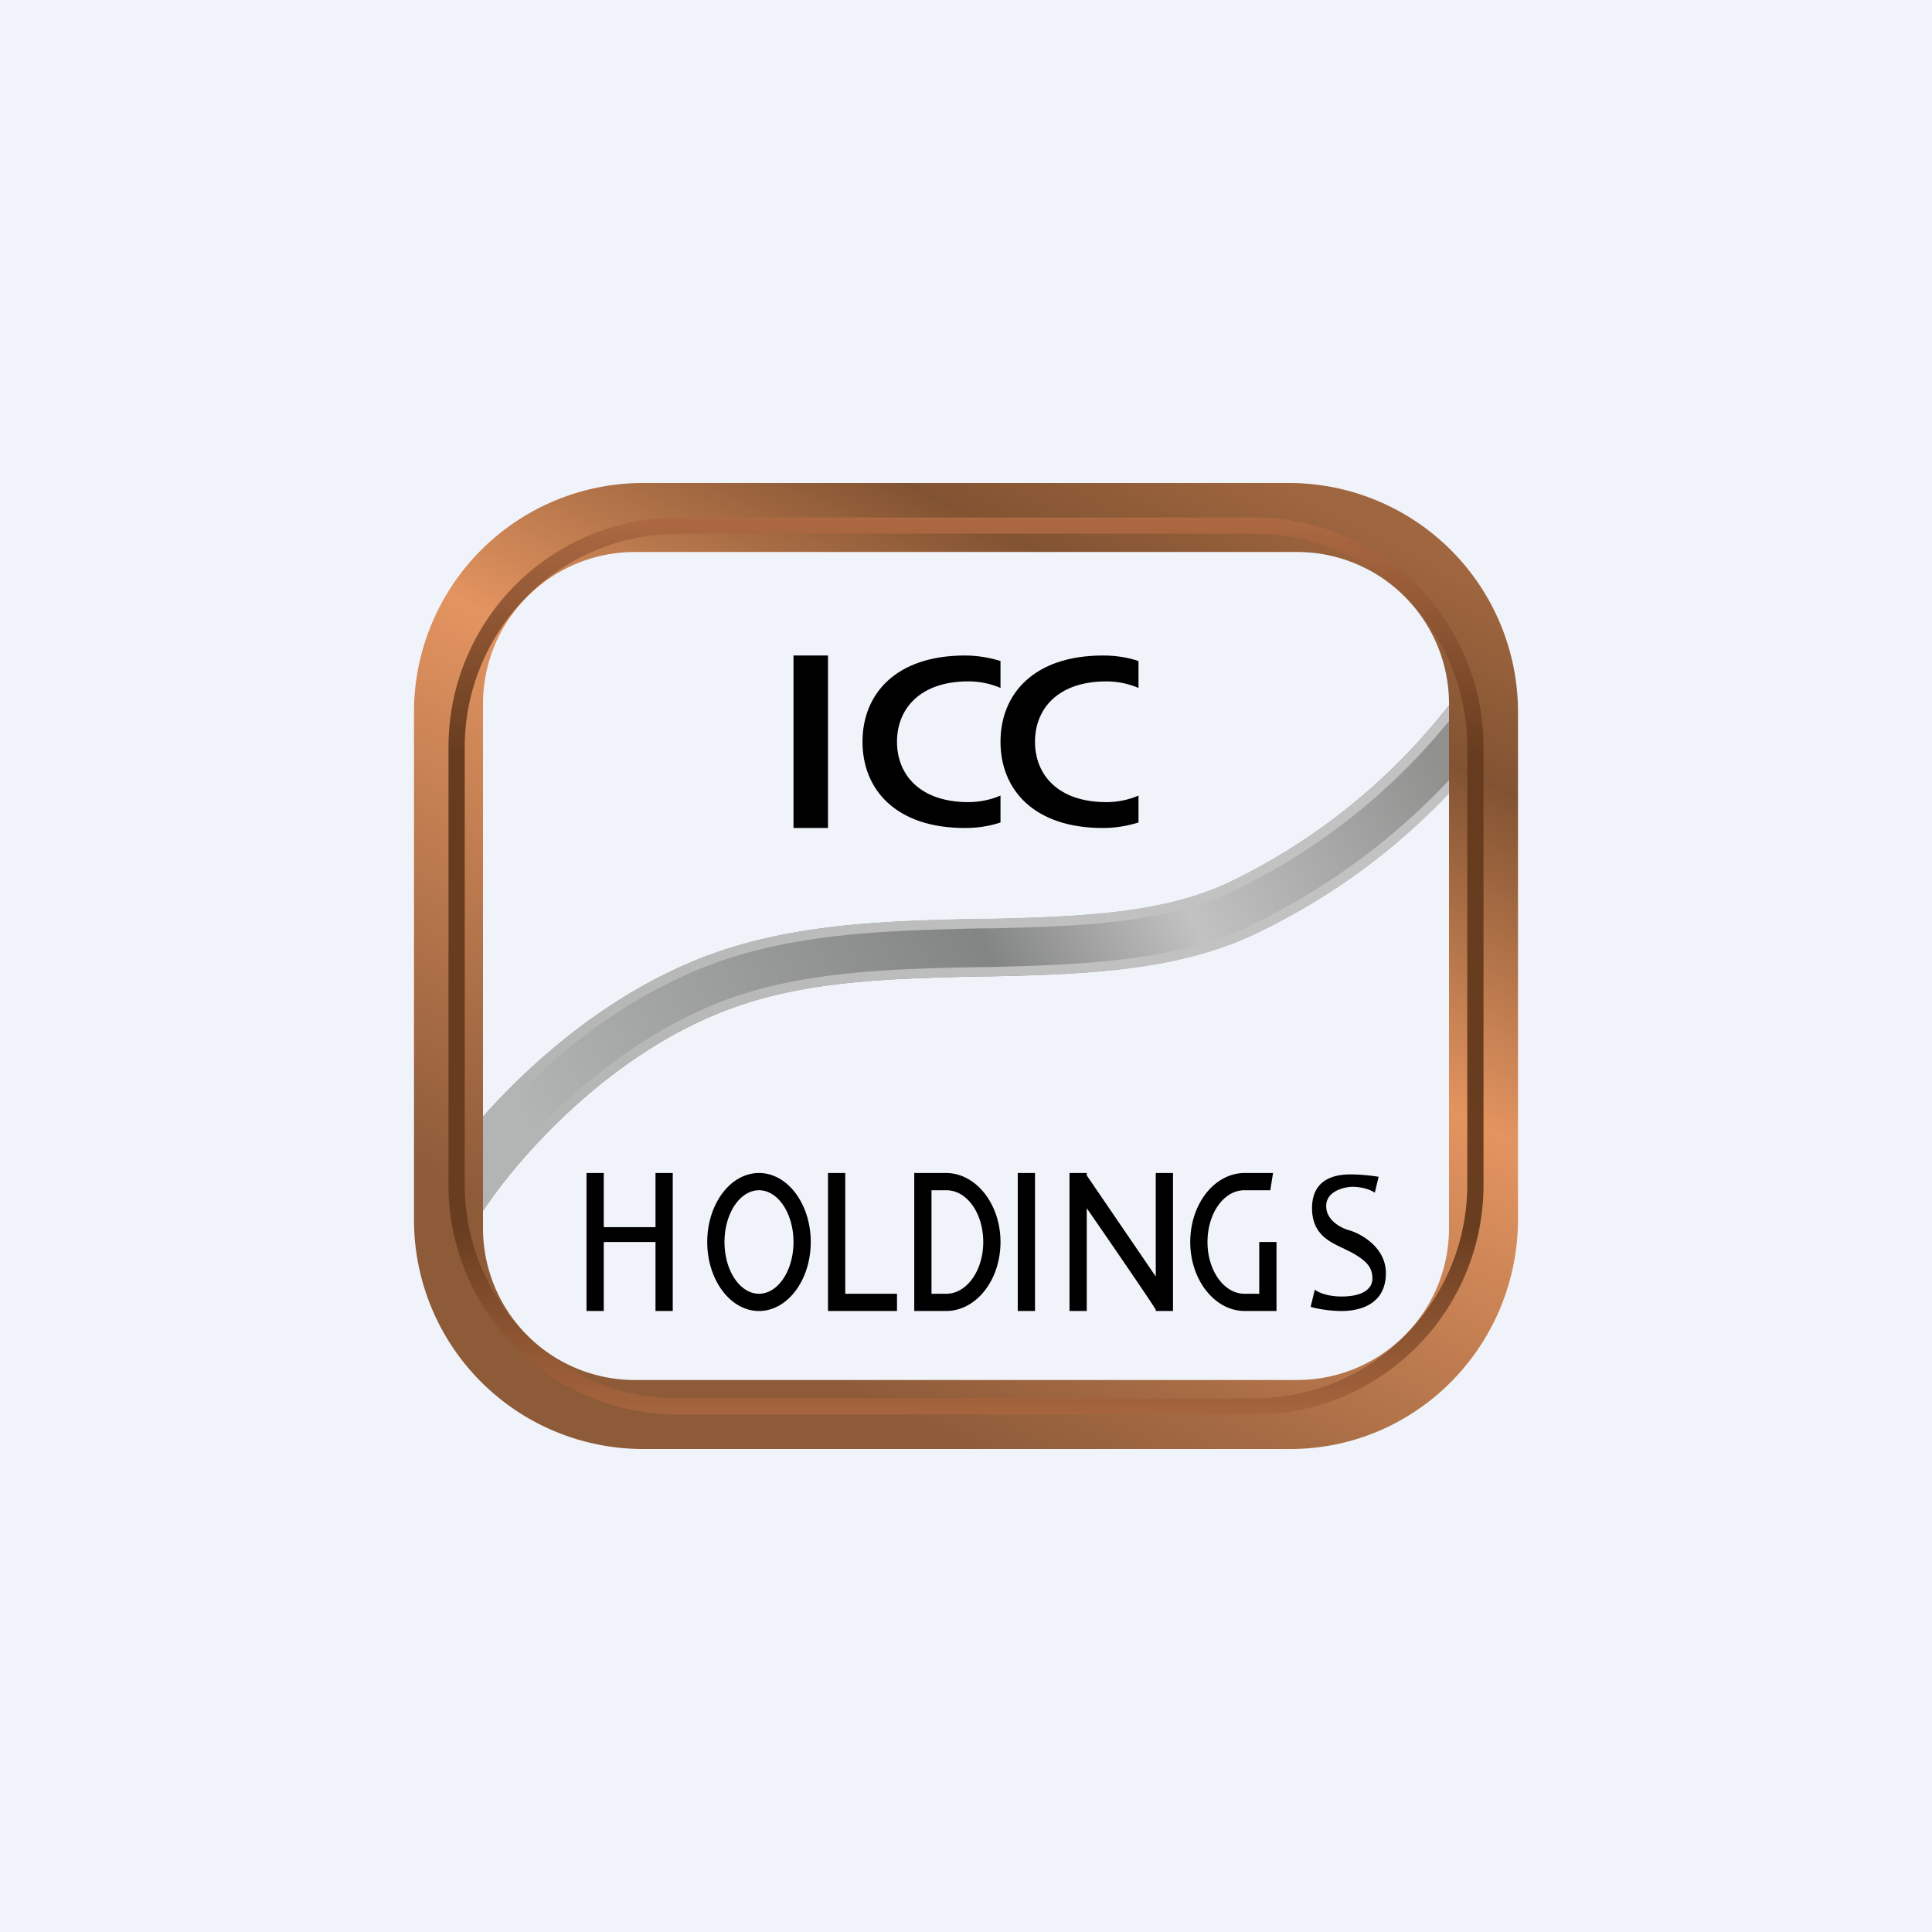 <!-- by Finnhub --><svg width="56" height="56" viewBox="0 0 56 56" xmlns="http://www.w3.org/2000/svg"><path fill="#F0F3FA" d="M0 0h56v56H0z"/><path d="M43.56 21.18c-1.12 1.4-3.22 4-7.19 5.9-2.3 1.09-5.05 1.16-7.65 1.22h-.2c-2.6.06-5.1.11-7.32.93-3.66 1.33-6.41 4.6-7.31 6.05l-1.45-.87c1-1.63 4.02-5.24 8.17-6.75 2.5-.91 5.25-.97 7.76-1.02h.31c2.68-.07 5.04-.16 6.95-1.07a17.92 17.92 0 0 0 6.6-5.43l.33-.4 1.32 1.05-.32.39Z" fill="url(#aoysnysad)"/><path fill-rule="evenodd" d="M36.25 26.82a19.33 19.33 0 0 0 7.1-5.81l.13-.18-.88-.7-.14.18a18.2 18.2 0 0 1-6.7 5.51c-1.98.94-4.4 1.03-7.07 1.09h-.31c-2.53.06-5.23.12-7.67 1.01-3.88 1.42-6.76 4.71-7.88 6.4l.97.58c1.04-1.58 3.75-4.64 7.3-5.94 2.27-.82 4.8-.88 7.39-.93h.23c2.6-.07 5.29-.15 7.53-1.2Zm-22.36 8.46c.9-1.46 3.65-4.72 7.3-6.05 2.23-.82 4.73-.87 7.33-.93h.2c2.6-.06 5.35-.13 7.65-1.23 3.97-1.88 6.07-4.5 7.2-5.89l.31-.4-1.32-1.04a27.2 27.2 0 0 0-.33.4 17.8 17.8 0 0 1-6.6 5.43c-1.91.9-4.27 1-6.95 1.06h-.3c-2.52.06-5.27.12-7.77 1.03-3.96 1.45-6.89 4.8-8.02 6.51l-.15.24 1.45.87Z" fill="url(#boysnysad)"/><path d="M23 19h1v5h-1v-5Zm6 .16c-.32-.1-.67-.16-1.03-.16-2.01 0-2.97 1.12-2.97 2.5s.96 2.5 2.97 2.5c.36 0 .7-.05 1.03-.16v-.78c-.28.12-.6.19-.93.19-1.4 0-2.07-.79-2.07-1.75s.67-1.75 2.07-1.75c.34 0 .65.07.93.19v-.78Zm2.97-.16c.36 0 .7.05 1.03.16v.78c-.28-.12-.6-.19-.93-.19-1.4 0-2.07.79-2.07 1.75s.67 1.75 2.07 1.75c.34 0 .65-.07.93-.19v.78c-.32.1-.67.16-1.03.16-2.01 0-2.97-1.12-2.97-2.5s.96-2.5 2.97-2.5Z"/><path fill-rule="evenodd" d="M18.6 14a6.64 6.64 0 0 0-6.6 6.67v14.66A6.64 6.64 0 0 0 18.6 42h18.8c3.65 0 6.6-2.99 6.6-6.67V20.67A6.64 6.64 0 0 0 37.4 14H18.6Zm-.18 2A4.4 4.4 0 0 0 14 20.38v15.24A4.4 4.4 0 0 0 18.42 40h19.16A4.4 4.4 0 0 0 42 35.62V20.38A4.4 4.4 0 0 0 37.58 16H18.42Z" fill="url(#coysnysad)"/><path d="M13 21.67A6.65 6.65 0 0 1 19.63 15h16.74A6.65 6.65 0 0 1 43 21.67v12.66A6.65 6.65 0 0 1 36.37 41H19.63A6.65 6.65 0 0 1 13 34.33V21.67Zm6.63-6.2a6.19 6.19 0 0 0-6.16 6.2v12.66c0 3.42 2.76 6.2 6.16 6.2h16.74c3.4 0 6.16-2.78 6.16-6.2V21.67c0-3.42-2.76-6.2-6.16-6.2H19.63Z" fill="url(#doysnysad)"/><path fill-rule="evenodd" d="M17 38v-4h.5v1.57H19V34h.5v4H19v-2h-1.5v2H17Zm7-4v4h2v-.5h-1.5V34H24Zm6 0h-.5v4h.5v-4Zm-6.5 2c0 1.1-.67 2-1.5 2s-1.5-.9-1.5-2 .67-2 1.5-2 1.5.9 1.5 2Zm-.5 0c0 .83-.45 1.5-1 1.5s-1-.67-1-1.5.45-1.5 1-1.5 1 .67 1 1.5Zm3.5-2h.92c.87 0 1.58.9 1.58 2s-.7 2-1.58 2h-.92v-4Zm.5.5h.43c.6 0 1.07.67 1.07 1.5s-.48 1.5-1.07 1.5H27v-3Zm4.5 3.5H31v-4h.5v.07l2 2.93v-3h.5v4h-.5v-.04c-.15-.25-1.28-1.9-2-2.94V38Zm5.4-4-.08.5h-.75c-.6 0-1.07.67-1.07 1.5s.48 1.5 1.07 1.5h.43V36h.5v2h-.92c-.87 0-1.58-.9-1.58-2s.7-2 1.58-2h.83Zm2.95.57.11-.46a5.5 5.5 0 0 0-.8-.07c-.35 0-1.13.06-1.13.98 0 .74.49.97.9 1.16l.26.13c.42.24.59.42.59.75 0 .32-.32.52-.89.52-.45 0-.71-.14-.78-.2l-.12.5c.13.04.5.12.9.12.51 0 1.28-.18 1.28-1.1 0-.73-.69-1.12-1.03-1.23-.24-.06-.7-.28-.7-.71 0-.43.5-.55.75-.56.13 0 .43.02.66.17Z"/><defs><linearGradient id="aoysnysad" x1="15.22" y1="32.55" x2="40.15" y2="19.16" gradientUnits="userSpaceOnUse"><stop stop-color="#B3B4B4"/><stop offset=".5" stop-color="#838484"/><stop offset=".7" stop-color="#C2C2C2"/><stop offset="1" stop-color="#90908F"/></linearGradient><linearGradient id="boysnysad" x1="15.22" y1="32.55" x2="40.15" y2="19.16" gradientUnits="userSpaceOnUse"><stop stop-color="#B3B4B4"/><stop offset=".7" stop-color="#C2C2C2"/></linearGradient><linearGradient id="coysnysad" x1="41.35" y1="15.42" x2="27.75" y2="41.87" gradientUnits="userSpaceOnUse"><stop offset=".02" stop-color="#9F663F"/><stop offset=".19" stop-color="#825332"/><stop offset=".49" stop-color="#E39460"/><stop offset="1" stop-color="#8E5B39"/></linearGradient><linearGradient id="doysnysad" x1="28" y1="15" x2="28" y2="41" gradientUnits="userSpaceOnUse"><stop stop-color="#AD6942"/><stop offset=".27" stop-color="#663B1E"/><stop offset=".79" stop-color="#693D20"/><stop offset="1" stop-color="#A6653E"/></linearGradient></defs></svg>